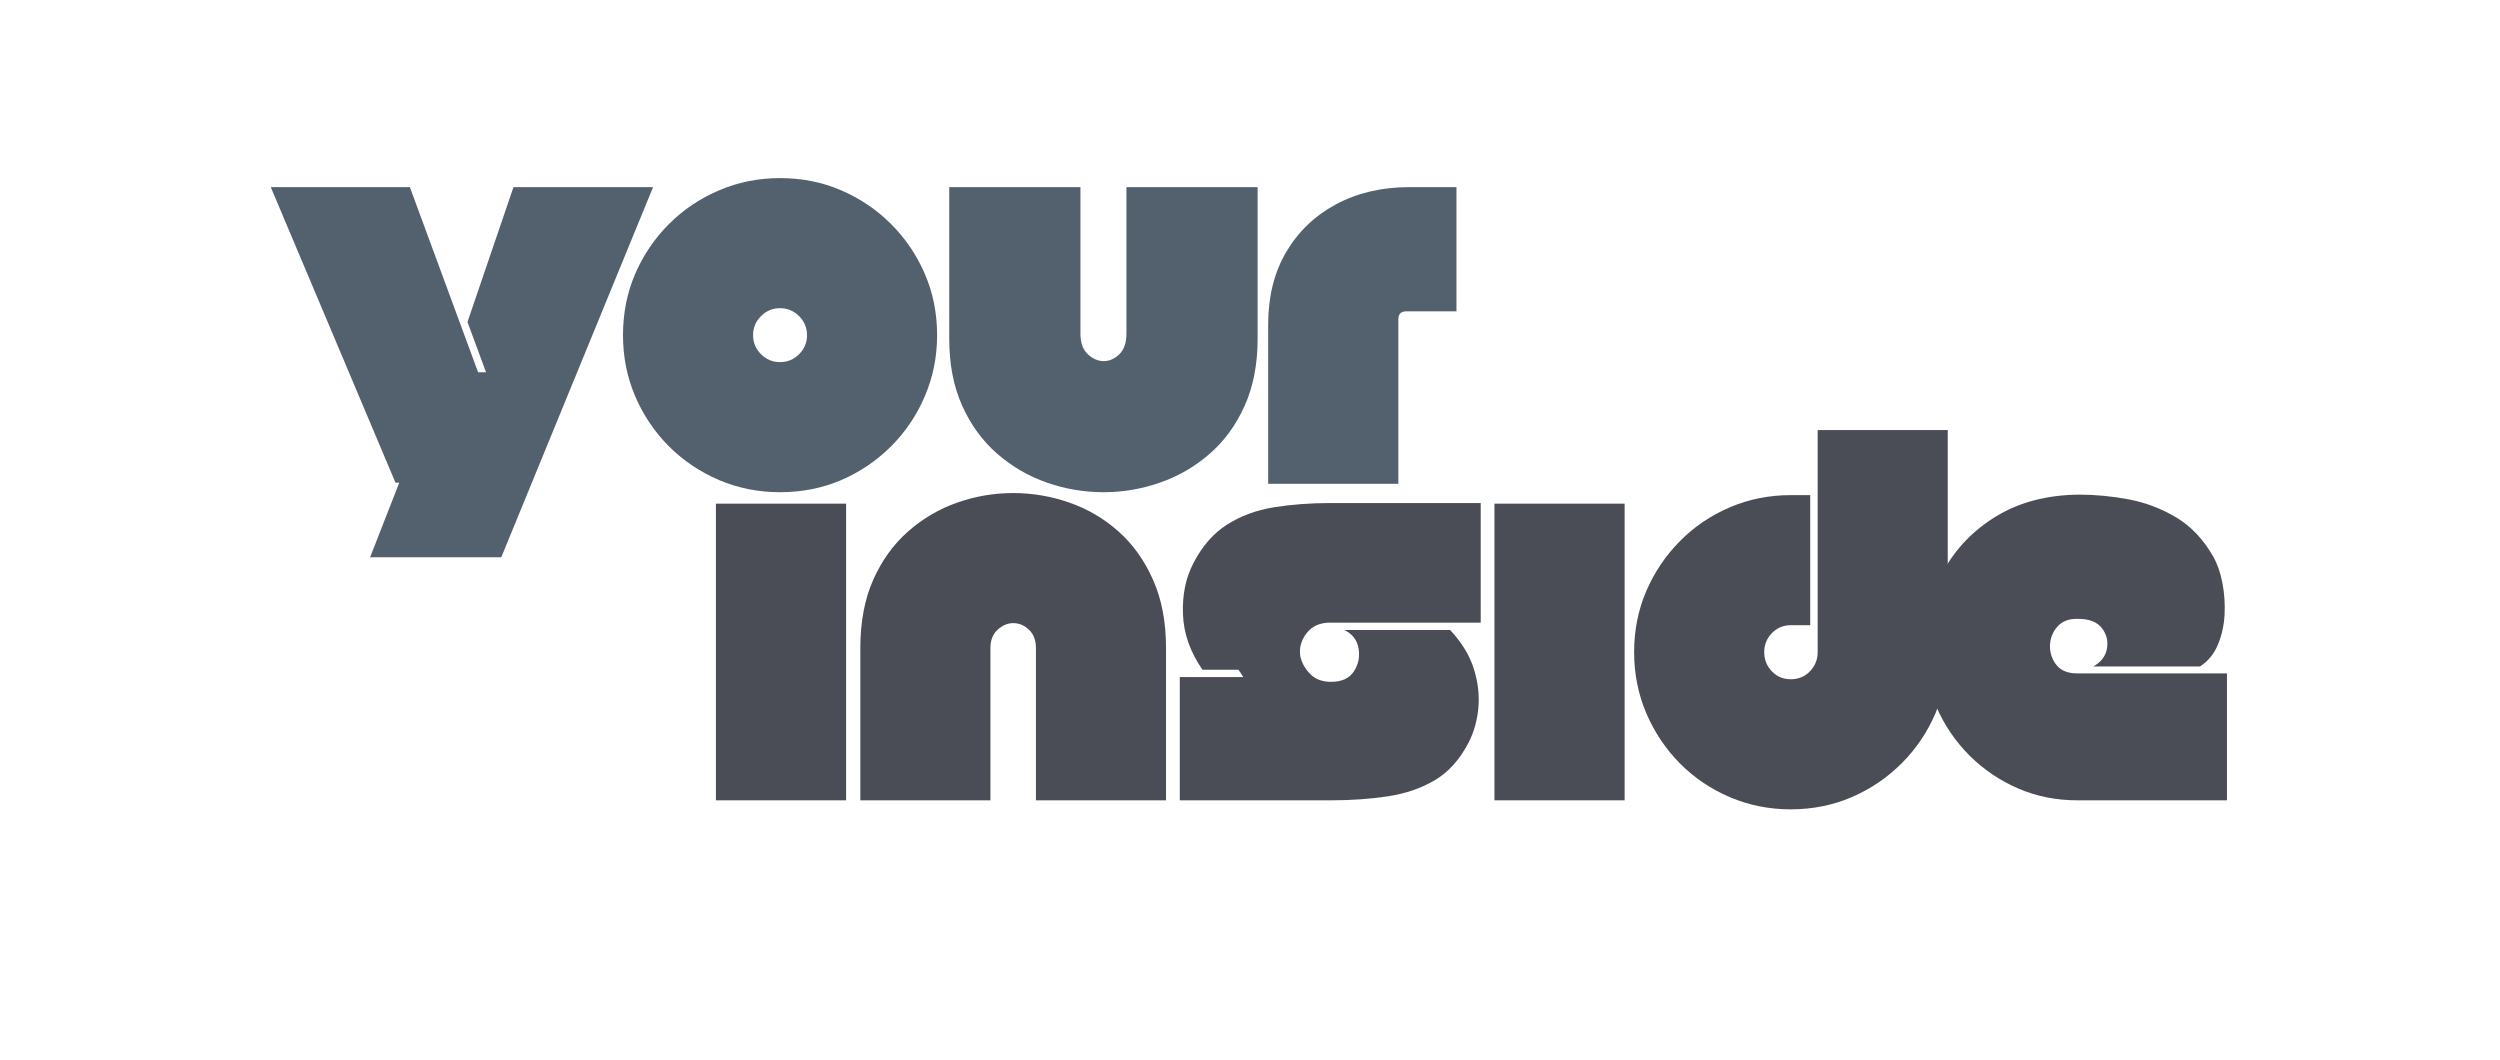 <svg version="1.2" preserveAspectRatio="xMidYMid meet" height="212" viewBox="0 0 375 167.04" zoomAndPan="magnify" width="500" xmlns:xlink="http://www.w3.org/1999/xlink" xmlns="http://www.w3.org/2000/svg"><defs></defs><g id="f9db151f21"><g style="fill:#53616f;fill-opacity:1;"><g transform="translate(32.764, 76.237)"><path d="M 36.75 11.578 L 16.078 11.578 L 20.672 -0.172 L 20.078 -0.172 L 0.422 -46.75 L 22.344 -46.75 L 33.094 -17.578 L 34.344 -17.578 L 31.422 -25.5 L 38.672 -46.75 L 60.672 -46.75 Z M 36.75 11.578" style="stroke:none"></path></g></g><g style="fill:#53616f;fill-opacity:1;"><g transform="translate(88.021, 76.237)"><path d="M 25.422 1.328 C 22.023 1.328 18.828 0.691 15.828 -0.578 C 12.828 -1.859 10.188 -3.633 7.906 -5.906 C 5.633 -8.188 3.859 -10.828 2.578 -13.828 C 1.305 -16.828 0.672 -20.023 0.672 -23.422 C 0.672 -26.867 1.305 -30.078 2.578 -33.047 C 3.859 -36.016 5.633 -38.641 7.906 -40.922 C 10.188 -43.203 12.828 -44.977 15.828 -46.25 C 18.828 -47.531 22.023 -48.172 25.422 -48.172 C 28.867 -48.172 32.078 -47.531 35.047 -46.25 C 38.016 -44.977 40.641 -43.203 42.922 -40.922 C 45.203 -38.641 46.977 -36.016 48.25 -33.047 C 49.531 -30.078 50.172 -26.867 50.172 -23.422 C 50.172 -20.023 49.531 -16.828 48.25 -13.828 C 46.977 -10.828 45.203 -8.188 42.922 -5.906 C 40.641 -3.633 38.016 -1.859 35.047 -0.578 C 32.078 0.691 28.867 1.328 25.422 1.328 Z M 25.422 -27.672 C 24.254 -27.672 23.254 -27.254 22.422 -26.422 C 21.586 -25.586 21.172 -24.586 21.172 -23.422 C 21.172 -22.254 21.586 -21.254 22.422 -20.422 C 23.254 -19.586 24.254 -19.172 25.422 -19.172 C 26.586 -19.172 27.586 -19.586 28.422 -20.422 C 29.254 -21.254 29.672 -22.254 29.672 -23.422 C 29.672 -24.586 29.254 -25.586 28.422 -26.422 C 27.586 -27.254 26.586 -27.672 25.422 -27.672 Z M 25.422 -27.672" style="stroke:none"></path></g></g><g style="fill:#53616f;fill-opacity:1;"><g transform="translate(139.278, 76.237)"><path d="M 28.75 -46.75 L 49.422 -46.75 L 49.422 -22.844 C 49.422 -18.832 48.738 -15.312 47.375 -12.281 C 46.02 -9.258 44.176 -6.734 41.844 -4.703 C 39.508 -2.68 36.895 -1.172 34 -0.172 C 31.113 0.828 28.172 1.328 25.172 1.328 C 22.109 1.328 19.133 0.828 16.25 -0.172 C 13.363 -1.172 10.754 -2.68 8.422 -4.703 C 6.086 -6.734 4.238 -9.258 2.875 -12.281 C 1.508 -15.312 0.828 -18.832 0.828 -22.844 L 0.828 -46.75 L 21.5 -46.75 L 21.5 -23.672 C 21.5 -22.223 21.891 -21.133 22.672 -20.406 C 23.453 -19.688 24.285 -19.328 25.172 -19.328 C 26.055 -19.328 26.875 -19.688 27.625 -20.406 C 28.375 -21.133 28.75 -22.223 28.75 -23.672 Z M 28.75 -46.75" style="stroke:none"></path></g></g><g style="fill:#53616f;fill-opacity:1;"><g transform="translate(189.534, 76.237)"><path d="M 30.5 -46.75 L 30.5 -27.172 L 22.594 -27.172 C 21.758 -27.172 21.344 -26.754 21.344 -25.922 L 21.344 0 L 0.828 0 L 0.828 -25.094 C 0.828 -29.477 1.77 -33.281 3.656 -36.5 C 5.551 -39.727 8.176 -42.242 11.531 -44.047 C 14.895 -45.848 18.75 -46.75 23.094 -46.75 Z M 30.5 -46.75" style="stroke:none"></path></g></g><g style="fill:#4a4d56;fill-opacity:1;"><g transform="translate(102.509, 126.118)"><path d="M 0.828 -46.75 L 21.344 -46.75 L 21.344 0 L 0.828 0 Z M 0.828 -46.75" style="stroke:none"></path></g></g><g style="fill:#4a4d56;fill-opacity:1;"><g transform="translate(125.345, 126.118)"><path d="M 21.25 0 L 0.75 0 L 0.75 -24 C 0.75 -28.113 1.426 -31.695 2.781 -34.75 C 4.145 -37.812 5.977 -40.352 8.281 -42.375 C 10.594 -44.406 13.176 -45.922 16.031 -46.922 C 18.895 -47.922 21.832 -48.422 24.844 -48.422 C 27.844 -48.422 30.785 -47.922 33.672 -46.922 C 36.555 -45.922 39.141 -44.406 41.422 -42.375 C 43.703 -40.352 45.52 -37.812 46.875 -34.75 C 48.238 -31.695 48.922 -28.113 48.922 -24 L 48.922 0 L 28.422 0 L 28.422 -24 C 28.422 -25.227 28.055 -26.188 27.328 -26.875 C 26.609 -27.57 25.781 -27.922 24.844 -27.922 C 23.945 -27.922 23.125 -27.57 22.375 -26.875 C 21.625 -26.188 21.25 -25.227 21.25 -24 Z M 21.25 0" style="stroke:none"></path></g></g><g style="fill:#4a4d56;fill-opacity:1;"><g transform="translate(175.685, 126.118)"><path d="M 0.75 0 L 0.75 -19.422 L 10.75 -19.422 C 10.633 -19.641 10.508 -19.844 10.375 -20.031 C 10.238 -20.227 10.113 -20.41 10 -20.578 L 4.328 -20.578 C 2.391 -23.359 1.363 -26.273 1.25 -29.328 C 1.133 -32.391 1.691 -35.086 2.922 -37.422 C 4.305 -40.086 6.066 -42.098 8.203 -43.453 C 10.348 -44.816 12.797 -45.723 15.547 -46.172 C 18.297 -46.617 21.254 -46.844 24.422 -46.844 L 48.172 -46.844 L 48.172 -28 L 24.422 -28 C 22.805 -28 21.566 -27.43 20.703 -26.297 C 19.848 -25.16 19.531 -23.953 19.75 -22.672 C 19.969 -21.672 20.477 -20.754 21.281 -19.922 C 22.094 -19.086 23.195 -18.672 24.594 -18.672 C 26.258 -18.672 27.453 -19.211 28.172 -20.297 C 28.891 -21.379 29.141 -22.586 28.922 -23.922 C 28.703 -25.254 27.953 -26.227 26.672 -26.844 L 43.344 -26.844 C 45.176 -24.895 46.426 -22.848 47.094 -20.703 C 47.758 -18.566 47.992 -16.5 47.797 -14.5 C 47.598 -12.5 47.082 -10.691 46.25 -9.078 C 44.863 -6.41 43.086 -4.438 40.922 -3.156 C 38.754 -1.883 36.281 -1.039 33.5 -0.625 C 30.727 -0.207 27.758 0 24.594 0 Z M 0.75 0" style="stroke:none"></path></g></g><g style="fill:#4a4d56;fill-opacity:1;"><g transform="translate(225.191, 126.118)"><path d="M 0.828 -46.75 L 21.344 -46.75 L 21.344 0 L 0.828 0 Z M 0.828 -46.75" style="stroke:none"></path></g></g><g style="fill:#4a4d56;fill-opacity:1;"><g transform="translate(247.361, 126.118)"><path d="M 50.094 -58.344 L 50.094 -23.344 C 50.094 -19.945 49.453 -16.75 48.172 -13.75 C 46.891 -10.75 45.109 -8.109 42.828 -5.828 C 40.555 -3.555 37.93 -1.781 34.953 -0.5 C 31.984 0.781 28.781 1.422 25.344 1.422 C 21.945 1.422 18.75 0.781 15.75 -0.5 C 12.75 -1.781 10.125 -3.555 7.875 -5.828 C 5.625 -8.109 3.859 -10.75 2.578 -13.75 C 1.305 -16.75 0.672 -19.945 0.672 -23.344 C 0.672 -26.781 1.305 -29.984 2.578 -32.953 C 3.859 -35.93 5.625 -38.555 7.875 -40.828 C 10.125 -43.109 12.75 -44.891 15.75 -46.172 C 18.75 -47.453 21.945 -48.094 25.344 -48.094 L 28.422 -48.094 L 28.422 -27.594 L 25.344 -27.594 C 24.176 -27.594 23.188 -27.176 22.375 -26.344 C 21.57 -25.508 21.172 -24.508 21.172 -23.344 C 21.172 -22.176 21.57 -21.172 22.375 -20.328 C 23.188 -19.492 24.176 -19.078 25.344 -19.078 C 26.562 -19.078 27.57 -19.492 28.375 -20.328 C 29.188 -21.172 29.594 -22.176 29.594 -23.344 L 29.594 -58.344 Z M 50.094 -58.344" style="stroke:none"></path></g></g><g style="fill:#4a4d56;fill-opacity:1;"><g transform="translate(293.033, 126.118)"><path d="M 27.344 -21.094 C 28.562 -21.758 29.281 -22.688 29.5 -23.875 C 29.727 -25.07 29.469 -26.156 28.719 -27.125 C 27.969 -28.102 26.727 -28.594 25 -28.594 C 23.562 -28.645 22.461 -28.238 21.703 -27.375 C 20.953 -26.52 20.562 -25.52 20.531 -24.375 C 20.508 -23.238 20.848 -22.223 21.547 -21.328 C 22.242 -20.441 23.344 -20 24.844 -20 L 48.422 -20 L 48.422 0 L 24.844 0 C 21.5 0 18.383 -0.625 15.5 -1.875 C 12.613 -3.125 10.055 -4.859 7.828 -7.078 C 5.609 -9.305 3.875 -11.863 2.625 -14.75 C 1.375 -17.633 0.75 -20.75 0.75 -24.094 C 0.75 -28.477 1.734 -32.473 3.703 -36.078 C 5.68 -39.691 8.488 -42.598 12.125 -44.797 C 15.758 -46.992 20.082 -48.117 25.094 -48.172 C 27.695 -48.172 30.316 -47.922 32.953 -47.422 C 35.598 -46.922 38.086 -45.973 40.422 -44.578 C 42.754 -43.191 44.695 -41.141 46.25 -38.422 C 46.914 -37.254 47.398 -35.863 47.703 -34.25 C 48.016 -32.645 48.129 -30.992 48.047 -29.297 C 47.961 -27.598 47.613 -26.016 47 -24.547 C 46.395 -23.078 45.453 -21.926 44.172 -21.094 Z M 27.344 -21.094" style="stroke:none"></path></g></g></g></svg>